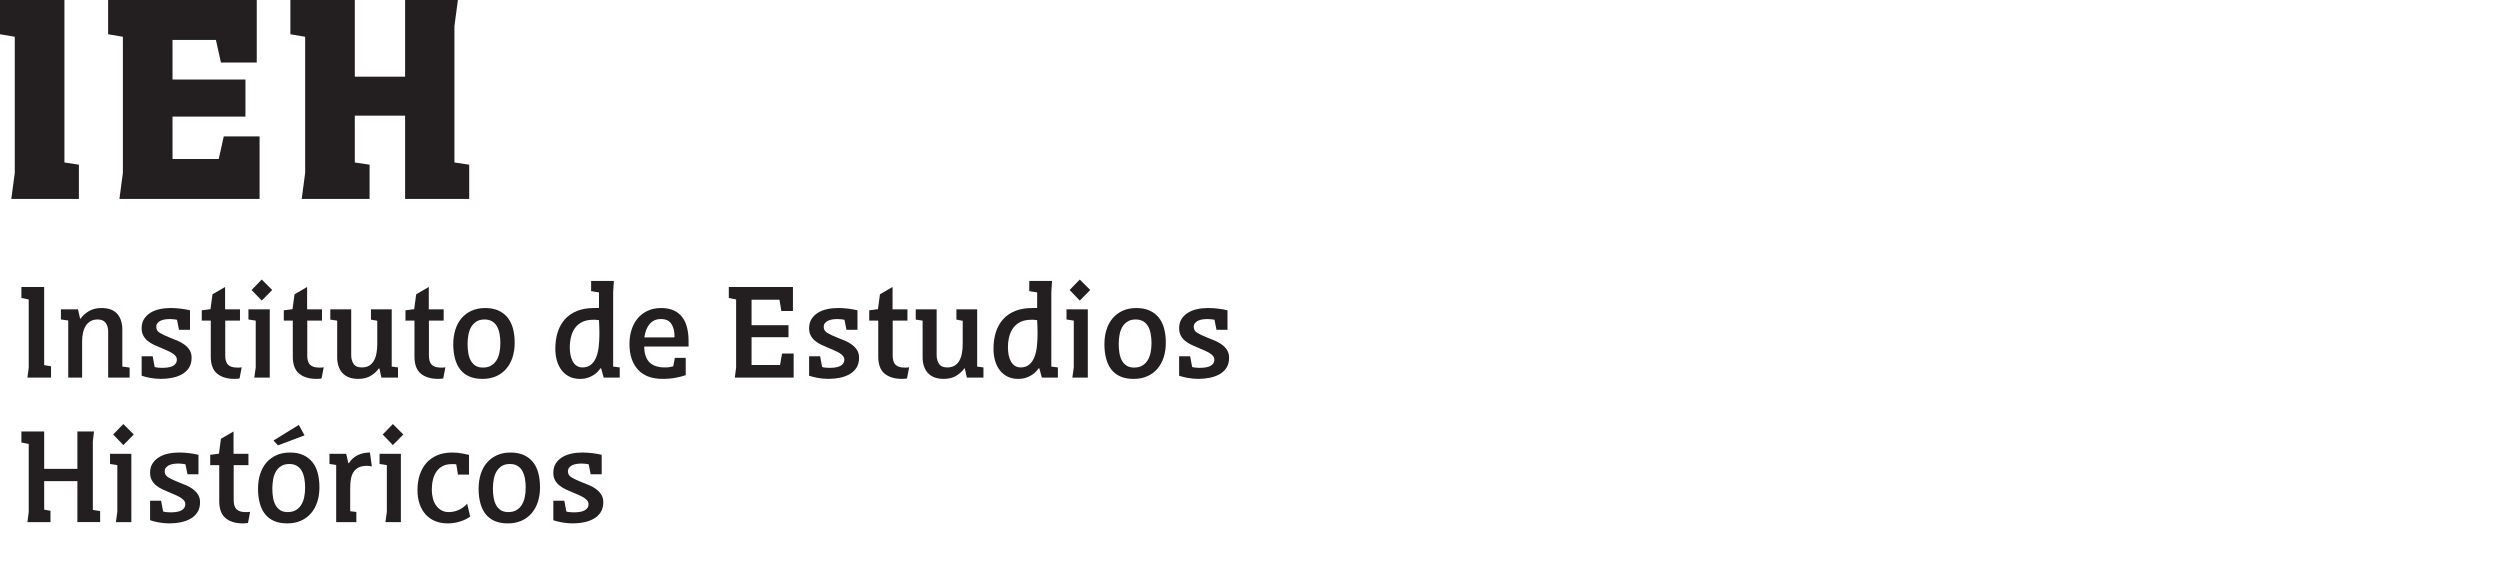 <?xml version="1.0" encoding="utf-8"?>
<!-- Generator: Adobe Illustrator 28.3.0, SVG Export Plug-In . SVG Version: 6.00 Build 0)  -->
<svg version="1.1" id="Layer_1" xmlns="http://www.w3.org/2000/svg" xmlns:xlink="http://www.w3.org/1999/xlink" x="0px" y="0px"
	 viewBox="0 0 520 117.386" style="enable-background:new 0 0 520 117.386;" xml:space="preserve">
<style type="text/css">
	.st0{fill:none;}
	.st1{fill:#231F20;}
</style>
<g>
	<g>
		<g>
			<g>
				<path class="st1" d="M16.408,41.379H2.354l0.719-5.426V7.648L0,7.125V0h13.401v33.796l3.007,0.458V41.379z"/>
				<path class="st1" d="M44.909,8.302h-9.021v8.237h15.166v7.713H35.888v8.825h9.609l1.046-4.707h7.452v13.009H24.84l0.719-5.426
					V7.648l-3.072-0.523V0h30.92v13.009h-7.452L44.909,8.302z"/>
				<path class="st1" d="M76.874,41.379h-14.12l0.719-5.426V7.648L60.4,7.125V0h13.401v15.95H84.26V0h10.982l-0.719,5.426v28.37
					l3.072,0.458v7.125H84.26V24.057H73.801v9.739l3.072,0.458V41.379z"/>
			</g>
		</g>
		<g>
			<path class="st1" d="M10.617,78.539H5.704l0.268-2.084V62.283l-1.519-0.298v-2.293h4.734v16.257l1.429,0.238V78.539z"/>
			<path class="st1" d="M16.66,66.272h0.119c0.397-0.596,0.963-1.111,1.697-1.548c0.734-0.437,1.618-0.655,2.65-0.655
				c1.489,0,2.59,0.422,3.305,1.266c0.715,0.844,1.052,2.01,1.012,3.498v7.414l1.519,0.208v2.084h-4.466v-9.557
				c0-0.755-0.174-1.365-0.521-1.832c-0.348-0.466-0.898-0.699-1.653-0.699c-0.595,0-1.097,0.119-1.503,0.357
				s-0.74,0.565-0.998,0.982s-0.446,0.903-0.565,1.459s-0.179,1.142-0.179,1.757v7.532h-2.888v-11.88l-1.518-0.208v-2.114h3.543
				L16.66,66.272z"/>
			<path class="st1" d="M39.527,68.595h-2.292l-0.417-2.084c-0.159-0.04-0.397-0.074-0.714-0.104
				c-0.318-0.029-0.556-0.044-0.715-0.044c-0.357,0-0.71,0.024-1.057,0.074c-0.348,0.05-0.655,0.139-0.923,0.268
				c-0.268,0.13-0.486,0.298-0.655,0.506c-0.169,0.209-0.253,0.473-0.253,0.789c0,0.536,0.263,0.958,0.789,1.266
				c0.526,0.309,1.216,0.631,2.069,0.968c0.516,0.198,1.042,0.412,1.578,0.641c0.536,0.228,1.017,0.501,1.444,0.818
				s0.779,0.695,1.057,1.131c0.278,0.438,0.417,0.964,0.417,1.578c0,0.814-0.174,1.499-0.521,2.055
				c-0.348,0.556-0.819,1.008-1.415,1.354c-0.595,0.348-1.28,0.601-2.054,0.76c-0.774,0.158-1.578,0.238-2.412,0.238
				c-0.377,0-0.765-0.021-1.161-0.06c-0.397-0.04-0.779-0.095-1.146-0.164c-0.368-0.069-0.695-0.144-0.982-0.224
				c-0.288-0.079-0.521-0.148-0.7-0.208v-4.05h2.292l0.417,2.233c0.159,0.06,0.397,0.104,0.714,0.134
				c0.317,0.03,0.585,0.045,0.804,0.045c0.396,0,0.784-0.024,1.161-0.074c0.376-0.05,0.709-0.139,0.997-0.269
				c0.288-0.129,0.516-0.307,0.685-0.535c0.168-0.229,0.253-0.511,0.253-0.849c0-0.258-0.084-0.496-0.253-0.715
				c-0.169-0.218-0.397-0.417-0.685-0.596s-0.615-0.352-0.982-0.521s-0.75-0.332-1.146-0.491c-0.576-0.238-1.122-0.477-1.638-0.715
				c-0.517-0.238-0.968-0.516-1.355-0.834c-0.387-0.317-0.695-0.689-0.923-1.116c-0.229-0.427-0.342-0.938-0.342-1.533
				c0-0.734,0.164-1.364,0.491-1.891s0.769-0.963,1.325-1.311c0.555-0.347,1.195-0.6,1.92-0.759
				c0.724-0.159,1.483-0.238,2.277-0.238c0.695,0,1.404,0.045,2.129,0.134c0.725,0.09,1.365,0.204,1.92,0.343V68.595z"/>
			<path class="st1" d="M41.968,66.689v-2.144l1.816-0.238l0.417-3.097l2.62-1.519v4.645h3.096v2.353h-3.066v7.302
				c0,0.852,0.193,1.475,0.581,1.87c0.387,0.396,1.007,0.594,1.861,0.594c0.099,0,0.253,0,0.461,0s0.382-0.024,0.521-0.073
				l-0.446,2.336c-0.08,0.02-0.219,0.039-0.417,0.06c-0.199,0.02-0.407,0.03-0.625,0.03c-1.528,0-2.734-0.362-3.617-1.087
				c-0.884-0.725-1.325-1.91-1.325-3.559v-7.473H41.968z"/>
			<path class="st1" d="M56.11,78.539h-3.215l0.297-2.113v-9.736l-1.518-0.238v-2.114h4.436V78.539z M56.617,60.317l-2.174,2.204
				l-2.114-2.204l2.114-2.173L56.617,60.317z"/>
			<path class="st1" d="M59.028,66.689v-2.144l1.816-0.238l0.417-3.097l2.62-1.519v4.645h3.096v2.353h-3.066v7.302
				c0,0.852,0.193,1.475,0.581,1.87c0.387,0.396,1.007,0.594,1.861,0.594c0.099,0,0.253,0,0.461,0s0.382-0.024,0.521-0.073
				l-0.446,2.336c-0.08,0.02-0.219,0.039-0.417,0.06c-0.199,0.02-0.407,0.03-0.625,0.03c-1.528,0-2.734-0.362-3.617-1.087
				c-0.884-0.725-1.325-1.91-1.325-3.559v-7.473H59.028z"/>
			<path class="st1" d="M81.477,64.337v11.91l1.31,0.179v2.113h-3.454l-0.417-1.905h-0.119c-0.397,0.576-0.948,1.082-1.653,1.519
				s-1.573,0.655-2.605,0.655c-1.489,0-2.605-0.422-3.35-1.266s-1.097-2.01-1.057-3.498v-7.354l-1.429-0.209v-2.144h4.347v9.558
				c0,0.695,0.164,1.291,0.491,1.786c0.328,0.497,0.898,0.745,1.712,0.745c0.615,0,1.126-0.124,1.534-0.373
				c0.406-0.247,0.734-0.59,0.982-1.026c0.248-0.437,0.427-0.953,0.536-1.549s0.164-1.23,0.164-1.905v-4.854l-1.31-0.238v-2.144
				H81.477z"/>
			<path class="st1" d="M84.335,66.689v-2.144l1.816-0.238l0.417-3.097l2.62-1.519v4.645h3.096v2.353h-3.066v7.302
				c0,0.852,0.193,1.475,0.581,1.87c0.387,0.396,1.007,0.594,1.861,0.594c0.099,0,0.253,0,0.461,0s0.382-0.024,0.521-0.073
				l-0.446,2.336c-0.08,0.02-0.219,0.039-0.417,0.06c-0.199,0.02-0.407,0.03-0.625,0.03c-1.528,0-2.734-0.362-3.617-1.087
				c-0.884-0.725-1.325-1.91-1.325-3.559v-7.473H84.335z"/>
			<path class="st1" d="M94.279,71.602c0-1.091,0.144-2.099,0.432-3.021s0.715-1.717,1.28-2.382
				c0.566-0.665,1.261-1.186,2.084-1.563c0.823-0.377,1.771-0.565,2.843-0.565s1.99,0.174,2.754,0.521
				c0.764,0.348,1.399,0.834,1.906,1.459c0.506,0.626,0.878,1.385,1.117,2.278c0.238,0.893,0.357,1.886,0.357,2.978
				s-0.149,2.099-0.446,3.021c-0.298,0.923-0.735,1.717-1.31,2.382c-0.576,0.665-1.276,1.182-2.099,1.549
				c-0.824,0.366-1.771,0.551-2.843,0.551c-1.072,0-1.99-0.169-2.754-0.507c-0.764-0.337-1.39-0.818-1.875-1.443
				c-0.487-0.626-0.849-1.385-1.087-2.278C94.398,73.687,94.279,72.694,94.279,71.602z M97.257,71.542
				c0,0.676,0.049,1.311,0.149,1.906c0.099,0.596,0.272,1.116,0.521,1.562c0.248,0.447,0.576,0.8,0.982,1.058
				s0.928,0.387,1.563,0.387c0.655,0,1.211-0.134,1.667-0.402c0.457-0.268,0.829-0.63,1.117-1.086
				c0.288-0.457,0.496-0.992,0.625-1.608c0.129-0.614,0.194-1.28,0.194-1.994c0-0.675-0.055-1.311-0.164-1.906
				c-0.109-0.595-0.288-1.116-0.536-1.562c-0.249-0.447-0.586-0.799-1.013-1.058c-0.427-0.258-0.958-0.387-1.593-0.387
				c-0.655,0-1.206,0.139-1.652,0.417s-0.809,0.646-1.087,1.102c-0.278,0.457-0.476,0.997-0.595,1.623
				C97.316,70.218,97.257,70.868,97.257,71.542z"/>
			<path class="st1" d="M125.035,76.604h-0.119c-0.119,0.158-0.288,0.362-0.506,0.61s-0.501,0.491-0.849,0.729
				c-0.347,0.238-0.764,0.442-1.25,0.61c-0.486,0.169-1.047,0.254-1.682,0.254c-0.814,0-1.538-0.154-2.173-0.462
				s-1.171-0.739-1.608-1.295s-0.77-1.216-0.997-1.98c-0.229-0.764-0.343-1.603-0.343-2.516c0-1.29,0.168-2.456,0.506-3.498
				c0.337-1.042,0.843-1.936,1.519-2.68c0.674-0.744,1.513-1.314,2.516-1.712c1.002-0.397,2.178-0.596,3.528-0.596h1.012v-3.245
				l-1.638-0.269v-2.113h4.734l-0.149,2.293V76.25l1.37,0.176v2.113h-3.335L125.035,76.604z M124.588,66.585
				c-0.119,0-0.238-0.01-0.357-0.029c-0.099-0.03-0.223-0.045-0.372-0.045s-0.303,0-0.461,0c-0.874,0-1.618,0.144-2.233,0.431
				c-0.616,0.287-1.117,0.688-1.503,1.202c-0.387,0.514-0.675,1.123-0.864,1.825c-0.189,0.703-0.283,1.479-0.283,2.331
				c0,0.533,0.049,1.048,0.149,1.543c0.099,0.495,0.253,0.936,0.461,1.321s0.481,0.692,0.819,0.92
				c0.337,0.228,0.744,0.342,1.221,0.342c0.694,0,1.27-0.184,1.727-0.551c0.456-0.366,0.818-0.866,1.086-1.501
				s0.451-1.383,0.551-2.244c0.099-0.862,0.149-1.799,0.149-2.811c0-0.356-0.01-0.812-0.03-1.367
				C124.628,67.397,124.608,66.941,124.588,66.585z"/>
			<path class="st1" d="M142.631,78.033c-0.477,0.179-1.146,0.353-2.01,0.521c-0.863,0.169-1.782,0.254-2.754,0.254
				c-2.303,0-4.034-0.65-5.196-1.95c-1.161-1.3-1.742-3.062-1.742-5.285c0-1.072,0.144-2.064,0.432-2.978
				c0.288-0.912,0.709-1.701,1.266-2.367c0.556-0.664,1.246-1.19,2.069-1.578c0.823-0.387,1.761-0.58,2.813-0.58
				c1.052,0,1.945,0.174,2.68,0.521c0.734,0.348,1.325,0.829,1.771,1.444c0.447,0.615,0.769,1.345,0.968,2.188
				c0.198,0.844,0.298,1.752,0.298,2.725v1.131h-9.23c0.02,1.489,0.387,2.586,1.102,3.29c0.714,0.705,1.787,1.058,3.216,1.058
				c0.436,0,0.793-0.03,1.072-0.09c0.277-0.06,0.496-0.108,0.655-0.148l0.328-1.757h2.263V78.033z M140.189,70.173l0.119-0.148
				c0-1.092-0.219-1.976-0.655-2.65s-1.161-1.012-2.173-1.012c-0.993,0-1.776,0.342-2.352,1.026
				c-0.576,0.686-0.943,1.613-1.102,2.784H140.189z"/>
			<path class="st1" d="M156.327,62.343v5.3h7.682v2.501h-7.682v5.775h5.925l0.417-2.382h2.412v5.002h-12.237l0.268-2.084V62.283
				l-1.519-0.298v-2.293h13.339v5.002h-2.412l-0.387-2.352H156.327z"/>
			<path class="st1" d="M178.359,68.595h-2.292l-0.417-2.084c-0.159-0.04-0.397-0.074-0.714-0.104
				c-0.318-0.029-0.556-0.044-0.715-0.044c-0.357,0-0.71,0.024-1.057,0.074c-0.348,0.05-0.655,0.139-0.923,0.268
				c-0.268,0.13-0.486,0.298-0.655,0.506c-0.169,0.209-0.253,0.473-0.253,0.789c0,0.536,0.263,0.958,0.789,1.266
				c0.526,0.309,1.216,0.631,2.069,0.968c0.516,0.198,1.042,0.412,1.578,0.641c0.536,0.228,1.017,0.501,1.444,0.818
				s0.779,0.695,1.057,1.131c0.278,0.438,0.417,0.964,0.417,1.578c0,0.814-0.174,1.499-0.521,2.055
				c-0.348,0.556-0.819,1.008-1.415,1.354c-0.595,0.348-1.28,0.601-2.054,0.76c-0.774,0.158-1.578,0.238-2.412,0.238
				c-0.377,0-0.765-0.021-1.161-0.06c-0.397-0.04-0.779-0.095-1.146-0.164c-0.368-0.069-0.695-0.144-0.982-0.224
				c-0.288-0.079-0.521-0.148-0.7-0.208v-4.05h2.292l0.417,2.233c0.159,0.06,0.397,0.104,0.714,0.134
				c0.317,0.03,0.585,0.045,0.804,0.045c0.396,0,0.784-0.024,1.161-0.074c0.376-0.05,0.709-0.139,0.997-0.269
				c0.288-0.129,0.516-0.307,0.685-0.535c0.168-0.229,0.253-0.511,0.253-0.849c0-0.258-0.084-0.496-0.253-0.715
				c-0.169-0.218-0.397-0.417-0.685-0.596s-0.615-0.352-0.982-0.521s-0.75-0.332-1.146-0.491c-0.576-0.238-1.122-0.477-1.638-0.715
				c-0.517-0.238-0.968-0.516-1.355-0.834c-0.387-0.317-0.695-0.689-0.923-1.116c-0.229-0.427-0.342-0.938-0.342-1.533
				c0-0.734,0.164-1.364,0.491-1.891s0.769-0.963,1.325-1.311c0.555-0.347,1.195-0.6,1.92-0.759
				c0.724-0.159,1.483-0.238,2.277-0.238c0.695,0,1.404,0.045,2.129,0.134c0.725,0.09,1.365,0.204,1.92,0.343V68.595z"/>
			<path class="st1" d="M180.8,66.689v-2.144l1.816-0.238l0.417-3.097l2.62-1.519v4.645h3.096v2.353h-3.066v7.302
				c0,0.852,0.193,1.475,0.581,1.87c0.387,0.396,1.007,0.594,1.861,0.594c0.099,0,0.253,0,0.461,0s0.382-0.024,0.521-0.073
				l-0.446,2.336c-0.08,0.02-0.219,0.039-0.417,0.06c-0.199,0.02-0.407,0.03-0.625,0.03c-1.528,0-2.734-0.362-3.617-1.087
				c-0.884-0.725-1.325-1.91-1.325-3.559v-7.473H180.8z"/>
			<path class="st1" d="M203.249,64.337v11.91l1.31,0.179v2.113h-3.454l-0.417-1.905h-0.119c-0.397,0.576-0.948,1.082-1.653,1.519
				s-1.573,0.655-2.605,0.655c-1.489,0-2.605-0.422-3.35-1.266s-1.097-2.01-1.057-3.498v-7.354l-1.429-0.209v-2.144h4.347v9.558
				c0,0.695,0.164,1.291,0.491,1.786c0.328,0.497,0.898,0.745,1.712,0.745c0.615,0,1.126-0.124,1.534-0.373
				c0.406-0.247,0.734-0.59,0.982-1.026c0.248-0.437,0.427-0.953,0.536-1.549s0.164-1.23,0.164-1.905v-4.854l-1.31-0.238v-2.144
				H203.249z"/>
			<path class="st1" d="M216.171,76.604h-0.119c-0.119,0.158-0.288,0.362-0.506,0.61s-0.501,0.491-0.849,0.729
				c-0.347,0.238-0.764,0.442-1.25,0.61c-0.486,0.169-1.047,0.254-1.682,0.254c-0.814,0-1.538-0.154-2.173-0.462
				s-1.171-0.739-1.608-1.295s-0.77-1.216-0.997-1.98c-0.229-0.764-0.343-1.603-0.343-2.516c0-1.29,0.168-2.456,0.506-3.498
				c0.337-1.042,0.843-1.936,1.519-2.68c0.674-0.744,1.513-1.314,2.516-1.712c1.002-0.397,2.178-0.596,3.528-0.596h1.012v-3.245
				l-1.638-0.269v-2.113h4.734l-0.149,2.293V76.25l1.37,0.176v2.113h-3.335L216.171,76.604z M215.724,66.585
				c-0.119,0-0.238-0.01-0.357-0.029c-0.099-0.03-0.223-0.045-0.372-0.045s-0.303,0-0.461,0c-0.874,0-1.618,0.144-2.233,0.431
				c-0.616,0.287-1.117,0.688-1.503,1.202c-0.387,0.514-0.675,1.123-0.864,1.825c-0.189,0.703-0.283,1.479-0.283,2.331
				c0,0.533,0.049,1.048,0.149,1.543c0.099,0.495,0.253,0.936,0.461,1.321s0.481,0.692,0.819,0.92
				c0.337,0.228,0.744,0.342,1.221,0.342c0.694,0,1.27-0.184,1.727-0.551c0.456-0.366,0.818-0.866,1.086-1.501
				s0.451-1.383,0.551-2.244c0.099-0.862,0.149-1.799,0.149-2.811c0-0.356-0.01-0.812-0.03-1.367
				C215.764,67.397,215.744,66.941,215.724,66.585z"/>
			<path class="st1" d="M226.264,78.539h-3.215l0.297-2.113v-9.736l-1.518-0.238v-2.114h4.436V78.539z M226.77,60.317l-2.174,2.204
				l-2.114-2.204l2.114-2.173L226.77,60.317z"/>
			<path class="st1" d="M229.717,71.602c0-1.091,0.144-2.099,0.432-3.021s0.715-1.717,1.28-2.382
				c0.566-0.665,1.261-1.186,2.084-1.563c0.823-0.377,1.771-0.565,2.843-0.565s1.99,0.174,2.754,0.521
				c0.764,0.348,1.399,0.834,1.906,1.459c0.506,0.626,0.878,1.385,1.117,2.278c0.238,0.893,0.357,1.886,0.357,2.978
				s-0.149,2.099-0.446,3.021c-0.298,0.923-0.735,1.717-1.31,2.382c-0.576,0.665-1.276,1.182-2.099,1.549
				c-0.824,0.366-1.771,0.551-2.843,0.551c-1.072,0-1.99-0.169-2.754-0.507c-0.764-0.337-1.39-0.818-1.875-1.443
				c-0.487-0.626-0.849-1.385-1.087-2.278C229.836,73.687,229.717,72.694,229.717,71.602z M232.695,71.542
				c0,0.676,0.049,1.311,0.149,1.906c0.099,0.596,0.272,1.116,0.521,1.562c0.248,0.447,0.576,0.8,0.982,1.058
				s0.928,0.387,1.563,0.387c0.655,0,1.211-0.134,1.667-0.402c0.457-0.268,0.829-0.63,1.117-1.086
				c0.288-0.457,0.496-0.992,0.625-1.608c0.129-0.614,0.194-1.28,0.194-1.994c0-0.675-0.055-1.311-0.164-1.906
				c-0.109-0.595-0.288-1.116-0.536-1.562c-0.249-0.447-0.586-0.799-1.013-1.058c-0.427-0.258-0.958-0.387-1.593-0.387
				c-0.655,0-1.206,0.139-1.652,0.417s-0.809,0.646-1.087,1.102c-0.278,0.457-0.476,0.997-0.595,1.623
				C232.754,70.218,232.695,70.868,232.695,71.542z"/>
			<path class="st1" d="M255.323,68.595h-2.292l-0.417-2.084c-0.159-0.04-0.397-0.074-0.714-0.104
				c-0.318-0.029-0.556-0.044-0.715-0.044c-0.357,0-0.71,0.024-1.057,0.074c-0.348,0.05-0.655,0.139-0.923,0.268
				c-0.268,0.13-0.486,0.298-0.655,0.506c-0.169,0.209-0.253,0.473-0.253,0.789c0,0.536,0.263,0.958,0.789,1.266
				c0.526,0.309,1.216,0.631,2.069,0.968c0.516,0.198,1.042,0.412,1.578,0.641c0.536,0.228,1.017,0.501,1.444,0.818
				s0.779,0.695,1.057,1.131c0.278,0.438,0.417,0.964,0.417,1.578c0,0.814-0.174,1.499-0.521,2.055
				c-0.348,0.556-0.819,1.008-1.415,1.354c-0.595,0.348-1.28,0.601-2.054,0.76c-0.774,0.158-1.578,0.238-2.412,0.238
				c-0.377,0-0.765-0.021-1.161-0.06c-0.397-0.04-0.779-0.095-1.146-0.164c-0.368-0.069-0.695-0.144-0.982-0.224
				c-0.288-0.079-0.521-0.148-0.7-0.208v-4.05h2.292l0.417,2.233c0.159,0.06,0.397,0.104,0.714,0.134
				c0.317,0.03,0.585,0.045,0.804,0.045c0.396,0,0.784-0.024,1.161-0.074c0.376-0.05,0.709-0.139,0.997-0.269
				c0.288-0.129,0.516-0.307,0.685-0.535c0.168-0.229,0.253-0.511,0.253-0.849c0-0.258-0.084-0.496-0.253-0.715
				c-0.169-0.218-0.397-0.417-0.685-0.596s-0.615-0.352-0.982-0.521s-0.75-0.332-1.146-0.491c-0.576-0.238-1.122-0.477-1.638-0.715
				c-0.517-0.238-0.968-0.516-1.355-0.834c-0.387-0.317-0.695-0.689-0.923-1.116c-0.229-0.427-0.342-0.938-0.342-1.533
				c0-0.734,0.164-1.364,0.491-1.891s0.769-0.963,1.325-1.311c0.555-0.347,1.195-0.6,1.92-0.759
				c0.724-0.159,1.483-0.238,2.277-0.238c0.695,0,1.404,0.045,2.129,0.134c0.725,0.09,1.365,0.204,1.92,0.343V68.595z"/>
			<path class="st1" d="M10.498,108.597H5.704l0.268-2.084V92.34c-0.219-0.06-0.466-0.108-0.744-0.148
				c-0.278-0.04-0.536-0.09-0.774-0.149V89.75h4.734v7.771h6.907V89.75h3.454l-0.238,2.084v14.231l1.518,0.238v2.293h-4.734v-8.516
				H9.188v5.925l1.31,0.238V108.597z"/>
			<path class="st1" d="M27.32,108.597h-3.215l0.297-2.114v-9.736l-1.518-0.237v-2.114h4.436V108.597z M27.826,90.375l-2.174,2.203
				l-2.114-2.203l2.114-2.174L27.826,90.375z"/>
			<path class="st1" d="M41.284,98.652h-2.292l-0.417-2.085c-0.159-0.039-0.397-0.074-0.714-0.104
				c-0.318-0.03-0.556-0.045-0.715-0.045c-0.357,0-0.71,0.025-1.057,0.074c-0.348,0.05-0.655,0.14-0.923,0.269
				c-0.268,0.129-0.486,0.298-0.655,0.506c-0.169,0.208-0.253,0.472-0.253,0.789c0,0.536,0.263,0.958,0.789,1.266
				s1.216,0.63,2.069,0.968c0.516,0.198,1.042,0.412,1.578,0.64c0.536,0.229,1.017,0.502,1.444,0.818
				c0.427,0.318,0.779,0.695,1.057,1.132c0.278,0.437,0.417,0.963,0.417,1.578c0,0.814-0.174,1.499-0.521,2.055
				c-0.348,0.556-0.819,1.007-1.415,1.354c-0.595,0.348-1.28,0.601-2.054,0.759c-0.774,0.159-1.578,0.238-2.412,0.238
				c-0.377,0-0.765-0.02-1.161-0.06c-0.397-0.04-0.779-0.095-1.146-0.164c-0.368-0.068-0.695-0.144-0.982-0.223
				c-0.288-0.079-0.521-0.149-0.7-0.209v-4.049h2.292l0.417,2.233c0.159,0.06,0.397,0.104,0.714,0.134
				c0.317,0.029,0.585,0.045,0.804,0.045c0.396,0,0.784-0.025,1.161-0.075c0.376-0.049,0.709-0.139,0.997-0.268
				s0.516-0.308,0.685-0.536c0.168-0.228,0.253-0.511,0.253-0.849c0-0.258-0.084-0.496-0.253-0.714
				c-0.169-0.219-0.397-0.417-0.685-0.596s-0.615-0.353-0.982-0.521c-0.367-0.168-0.75-0.332-1.146-0.491
				c-0.576-0.238-1.122-0.477-1.638-0.715c-0.517-0.237-0.968-0.516-1.355-0.833c-0.387-0.317-0.695-0.689-0.923-1.117
				c-0.229-0.426-0.342-0.938-0.342-1.533c0-0.733,0.164-1.364,0.491-1.891c0.328-0.525,0.769-0.962,1.325-1.31
				c0.555-0.348,1.195-0.601,1.92-0.76c0.724-0.158,1.483-0.238,2.277-0.238c0.695,0,1.404,0.045,2.129,0.135
				c0.725,0.089,1.365,0.203,1.92,0.342V98.652z"/>
			<path class="st1" d="M43.725,96.746v-2.144l1.816-0.238l0.417-3.096l2.62-1.519v4.645h3.096v2.352h-3.066v7.303
				c0,0.851,0.193,1.475,0.581,1.87s1.007,0.594,1.861,0.594c0.099,0,0.253,0,0.461,0s0.382-0.024,0.521-0.074l-0.446,2.336
				c-0.08,0.02-0.219,0.04-0.417,0.061c-0.199,0.02-0.407,0.029-0.625,0.029c-1.528,0-2.734-0.361-3.617-1.087
				c-0.884-0.724-1.325-1.91-1.325-3.558v-7.474H43.725z"/>
			<path class="st1" d="M53.669,101.659c0-1.092,0.144-2.099,0.432-3.022c0.288-0.923,0.715-1.716,1.28-2.382
				c0.566-0.664,1.261-1.186,2.084-1.562c0.823-0.377,1.771-0.566,2.843-0.566s1.99,0.175,2.754,0.521
				c0.764,0.348,1.399,0.834,1.906,1.459s0.878,1.385,1.117,2.277c0.238,0.894,0.357,1.887,0.357,2.978
				c0,1.092-0.149,2.1-0.446,3.022c-0.298,0.923-0.735,1.717-1.31,2.382c-0.576,0.665-1.276,1.181-2.099,1.548
				c-0.824,0.367-1.771,0.551-2.843,0.551c-1.072,0-1.99-0.169-2.754-0.506c-0.764-0.338-1.39-0.819-1.875-1.444
				c-0.487-0.625-0.849-1.385-1.087-2.277C53.788,103.743,53.669,102.751,53.669,101.659z M56.646,101.6
				c0,0.675,0.049,1.31,0.149,1.905c0.099,0.596,0.272,1.117,0.521,1.563c0.248,0.446,0.576,0.799,0.982,1.057
				c0.407,0.259,0.928,0.388,1.563,0.388c0.655,0,1.211-0.135,1.667-0.402s0.829-0.63,1.117-1.087
				c0.288-0.456,0.496-0.992,0.625-1.607c0.129-0.615,0.194-1.28,0.194-1.995c0-0.675-0.055-1.31-0.164-1.905
				c-0.109-0.596-0.288-1.116-0.536-1.563c-0.249-0.446-0.586-0.799-1.013-1.057s-0.958-0.387-1.593-0.387
				c-0.655,0-1.206,0.139-1.652,0.416c-0.447,0.278-0.809,0.646-1.087,1.102c-0.278,0.457-0.476,0.998-0.595,1.623
				S56.646,100.925,56.646,101.6z M63.346,90.554l-5.538,2.084l-0.923-1.013l5.27-3.245L63.346,90.554z"/>
			<path class="st1" d="M74.124,108.597h-4.198v-11.88l-1.399-0.208v-2.114h3.483l0.446,1.936h0.119
				c0.457-0.734,1.057-1.285,1.801-1.653c0.745-0.366,1.603-0.551,2.576-0.551l0.387,2.889c-0.159-0.04-0.338-0.069-0.536-0.09
				c-0.199-0.02-0.368-0.029-0.506-0.029c-0.714,0-1.295,0.119-1.742,0.357c-0.446,0.238-0.799,0.565-1.057,0.982
				c-0.258,0.417-0.432,0.913-0.521,1.488c-0.089,0.576-0.134,1.211-0.134,1.905v4.705l1.28,0.148V108.597z"/>
			<path class="st1" d="M83.383,108.597h-3.215l0.297-2.114v-9.736l-1.518-0.237v-2.114h4.436V108.597z M83.889,90.375l-2.174,2.203
				l-2.114-2.203l2.114-2.174L83.889,90.375z"/>
			<path class="st1" d="M97.793,107.436c-0.119,0.1-0.313,0.229-0.581,0.387c-0.268,0.159-0.606,0.317-1.013,0.477
				s-0.868,0.293-1.384,0.401c-0.517,0.109-1.072,0.164-1.667,0.164c-0.993,0-1.881-0.164-2.665-0.491
				c-0.784-0.327-1.444-0.794-1.98-1.399s-0.948-1.335-1.236-2.188c-0.288-0.853-0.432-1.816-0.432-2.888
				c0-1.151,0.159-2.203,0.477-3.156c0.317-0.953,0.779-1.771,1.384-2.456s1.355-1.216,2.248-1.593s1.925-0.566,3.097-0.566
				c0.813,0,1.533,0.067,2.158,0.2c0.625,0.133,1.077,0.23,1.355,0.291v4.105h-2.292l-0.357-2.125c-0.1-0.04-0.243-0.06-0.432-0.06
				c-0.189,0-0.372,0-0.551,0c-0.715,0-1.335,0.139-1.861,0.417c-0.526,0.278-0.953,0.655-1.28,1.131
				c-0.328,0.477-0.571,1.038-0.729,1.683c-0.159,0.646-0.238,1.335-0.238,2.069c0,0.655,0.074,1.266,0.223,1.831
				s0.373,1.057,0.67,1.474c0.298,0.417,0.665,0.75,1.102,0.997c0.437,0.249,0.953,0.373,1.548,0.373
				c0.437,0,0.854-0.054,1.25-0.161s0.759-0.25,1.087-0.426s0.615-0.366,0.863-0.571c0.248-0.205,0.451-0.405,0.61-0.601
				L97.793,107.436z"/>
			<path class="st1" d="M99.55,101.659c0-1.092,0.144-2.099,0.432-3.022c0.288-0.923,0.715-1.716,1.28-2.382
				c0.566-0.664,1.261-1.186,2.084-1.562c0.823-0.377,1.771-0.566,2.843-0.566s1.99,0.175,2.754,0.521
				c0.764,0.348,1.399,0.834,1.906,1.459s0.878,1.385,1.117,2.277c0.238,0.894,0.357,1.887,0.357,2.978
				c0,1.092-0.149,2.1-0.446,3.022c-0.298,0.923-0.735,1.717-1.31,2.382c-0.576,0.665-1.276,1.181-2.099,1.548
				c-0.824,0.367-1.771,0.551-2.843,0.551c-1.072,0-1.99-0.169-2.754-0.506c-0.764-0.338-1.39-0.819-1.875-1.444
				c-0.487-0.625-0.849-1.385-1.087-2.277C99.669,103.743,99.55,102.751,99.55,101.659z M102.527,101.6
				c0,0.675,0.049,1.31,0.149,1.905c0.099,0.596,0.272,1.117,0.521,1.563c0.248,0.446,0.576,0.799,0.982,1.057
				c0.407,0.259,0.928,0.388,1.563,0.388c0.655,0,1.211-0.135,1.667-0.402s0.829-0.63,1.117-1.087
				c0.288-0.456,0.496-0.992,0.625-1.607c0.129-0.615,0.194-1.28,0.194-1.995c0-0.675-0.055-1.31-0.164-1.905
				c-0.109-0.596-0.288-1.116-0.536-1.563c-0.249-0.446-0.586-0.799-1.013-1.057s-0.958-0.387-1.593-0.387
				c-0.655,0-1.206,0.139-1.652,0.416c-0.447,0.278-0.809,0.646-1.087,1.102c-0.278,0.457-0.476,0.998-0.595,1.623
				S102.527,100.925,102.527,101.6z"/>
			<path class="st1" d="M125.155,98.652h-2.292l-0.417-2.085c-0.159-0.039-0.397-0.074-0.714-0.104
				c-0.318-0.03-0.556-0.045-0.715-0.045c-0.357,0-0.71,0.025-1.057,0.074c-0.348,0.05-0.655,0.14-0.923,0.269
				c-0.268,0.129-0.486,0.298-0.655,0.506c-0.169,0.208-0.253,0.472-0.253,0.789c0,0.536,0.263,0.958,0.789,1.266
				s1.216,0.63,2.069,0.968c0.516,0.198,1.042,0.412,1.578,0.64c0.536,0.229,1.017,0.502,1.444,0.818
				c0.427,0.318,0.779,0.695,1.057,1.132c0.278,0.437,0.417,0.963,0.417,1.578c0,0.814-0.174,1.499-0.521,2.055
				c-0.348,0.556-0.819,1.007-1.415,1.354c-0.595,0.348-1.28,0.601-2.054,0.759c-0.774,0.159-1.578,0.238-2.412,0.238
				c-0.377,0-0.765-0.02-1.161-0.06c-0.397-0.04-0.779-0.095-1.146-0.164c-0.368-0.068-0.695-0.144-0.982-0.223
				c-0.288-0.079-0.521-0.149-0.7-0.209v-4.049h2.292l0.417,2.233c0.159,0.06,0.397,0.104,0.714,0.134
				c0.317,0.029,0.585,0.045,0.804,0.045c0.396,0,0.784-0.025,1.161-0.075c0.376-0.049,0.709-0.139,0.997-0.268
				s0.516-0.308,0.685-0.536c0.168-0.228,0.253-0.511,0.253-0.849c0-0.258-0.084-0.496-0.253-0.714
				c-0.169-0.219-0.397-0.417-0.685-0.596s-0.615-0.353-0.982-0.521c-0.367-0.168-0.75-0.332-1.146-0.491
				c-0.576-0.238-1.122-0.477-1.638-0.715c-0.517-0.237-0.968-0.516-1.355-0.833c-0.387-0.317-0.695-0.689-0.923-1.117
				c-0.229-0.426-0.342-0.938-0.342-1.533c0-0.733,0.164-1.364,0.491-1.891c0.328-0.525,0.769-0.962,1.325-1.31
				c0.555-0.348,1.195-0.601,1.92-0.76c0.724-0.158,1.483-0.238,2.277-0.238c0.695,0,1.404,0.045,2.129,0.135
				c0.725,0.089,1.365,0.203,1.92,0.342V98.652z"/>
		</g>
	</g>
	<rect class="st0" width="520" height="117.386"/>
</g>
</svg>
